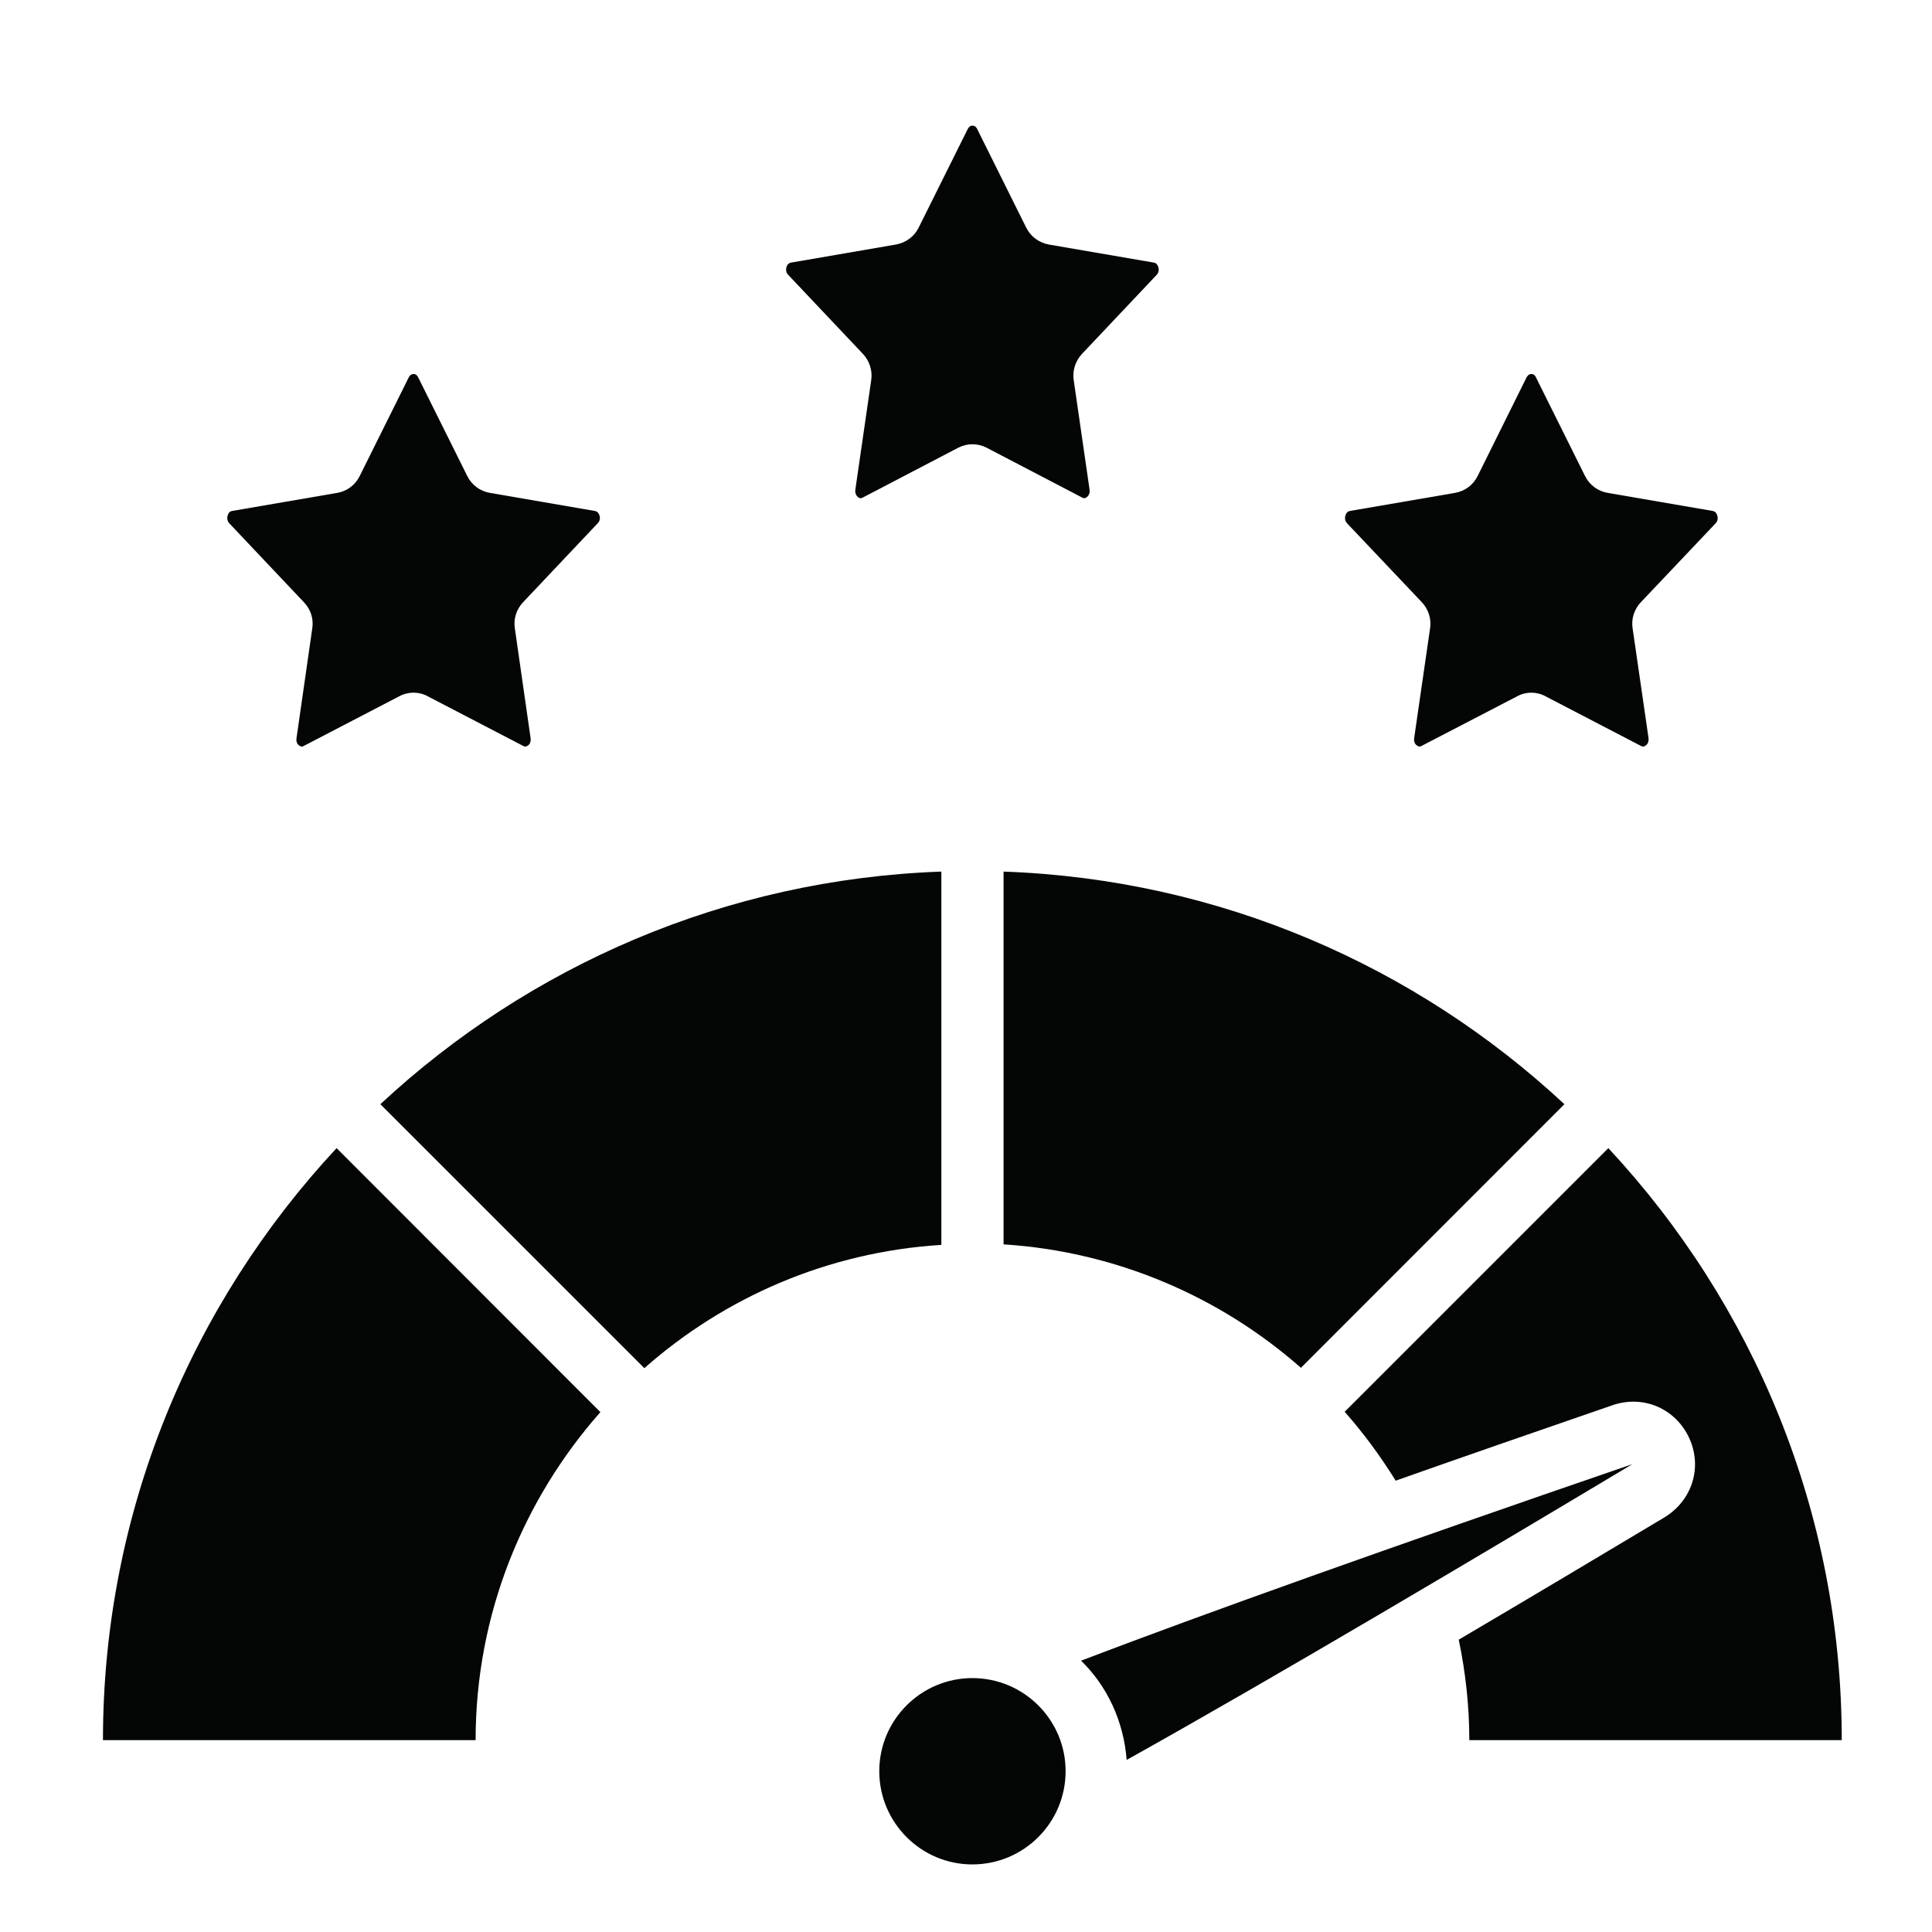 <svg xmlns="http://www.w3.org/2000/svg" xmlns:xlink="http://www.w3.org/1999/xlink" width="60" zoomAndPan="magnify" viewBox="0 0 45 45" height="60" preserveAspectRatio="xMidYMid meet" version="1.0"><defs><clipPath id="e985b5285c"><path d="M 18 2.926 L 27 2.926 L 27 12 L 18 12 Z M 18 2.926 " clip-rule="nonzero"/></clipPath><clipPath id="726abfad29"><path d="M 20 39 L 25 39 L 25 43.426 L 20 43.426 Z M 20 39 " clip-rule="nonzero"/></clipPath><clipPath id="86de0eac7b"><path d="M 2.398 26 L 14 26 L 14 41 L 2.398 41 Z M 2.398 26 " clip-rule="nonzero"/></clipPath><clipPath id="202d98339e"><path d="M 31 26 L 42.898 26 L 42.898 41 L 31 41 Z M 31 26 " clip-rule="nonzero"/></clipPath></defs><g clip-path="url(#e985b5285c)"><path fill="#040606" d="M 26.941 6.402 C 27.008 6.332 26.988 6.246 26.977 6.215 C 26.957 6.156 26.926 6.125 26.879 6.117 L 24.426 5.695 C 24.199 5.652 24.004 5.508 23.902 5.301 L 22.758 3 C 22.746 2.98 22.719 2.926 22.648 2.926 C 22.582 2.926 22.555 2.984 22.543 3 L 21.398 5.301 C 21.297 5.508 21.102 5.652 20.871 5.695 L 18.422 6.117 C 18.375 6.125 18.34 6.156 18.32 6.215 C 18.312 6.246 18.289 6.332 18.359 6.402 L 20.102 8.246 C 20.254 8.41 20.324 8.633 20.293 8.848 L 19.922 11.41 C 19.91 11.512 19.965 11.562 19.988 11.582 C 20.035 11.617 20.07 11.602 20.094 11.59 L 22.316 10.43 C 22.527 10.32 22.773 10.32 22.984 10.43 L 25.207 11.59 C 25.227 11.602 25.262 11.617 25.312 11.582 C 25.336 11.562 25.391 11.512 25.379 11.41 L 25.008 8.848 C 24.977 8.633 25.047 8.41 25.199 8.246 L 26.941 6.402 " fill-opacity="1" fill-rule="nonzero"/></g><path fill="#040606" d="M 6.973 17.367 C 7.02 17.402 7.055 17.387 7.074 17.375 L 9.297 16.219 C 9.508 16.105 9.758 16.105 9.965 16.219 L 12.188 17.375 C 12.207 17.387 12.242 17.402 12.293 17.367 C 12.32 17.352 12.371 17.301 12.359 17.195 L 11.992 14.637 C 11.957 14.418 12.027 14.195 12.18 14.031 L 13.922 12.188 C 13.992 12.117 13.973 12.031 13.961 12 C 13.941 11.941 13.906 11.91 13.859 11.902 L 11.41 11.48 C 11.18 11.441 10.984 11.293 10.883 11.086 L 9.738 8.785 C 9.727 8.766 9.699 8.711 9.633 8.711 C 9.562 8.711 9.535 8.77 9.523 8.785 L 8.379 11.086 C 8.277 11.293 8.086 11.441 7.855 11.48 L 5.402 11.902 C 5.355 11.91 5.324 11.941 5.305 12 C 5.293 12.031 5.277 12.117 5.34 12.188 L 7.082 14.031 C 7.238 14.195 7.309 14.418 7.273 14.637 L 6.906 17.195 C 6.891 17.301 6.945 17.352 6.973 17.367 " fill-opacity="1" fill-rule="nonzero"/><path fill="#040606" d="M 39.961 12.188 C 40.027 12.117 40.008 12.031 39.996 12 C 39.977 11.941 39.941 11.91 39.898 11.902 L 37.445 11.48 C 37.215 11.441 37.02 11.293 36.918 11.086 L 35.773 8.785 C 35.766 8.766 35.734 8.711 35.668 8.711 C 35.602 8.711 35.57 8.77 35.559 8.785 L 34.418 11.086 C 34.316 11.293 34.121 11.441 33.891 11.48 L 31.438 11.902 C 31.395 11.91 31.359 11.941 31.34 12 C 31.328 12.031 31.309 12.117 31.375 12.188 L 33.121 14.031 C 33.273 14.195 33.344 14.418 33.309 14.637 L 32.938 17.195 C 32.926 17.301 32.98 17.352 33.008 17.367 C 33.055 17.402 33.09 17.387 33.109 17.375 L 35.336 16.219 C 35.543 16.105 35.793 16.105 36 16.219 L 38.223 17.375 C 38.246 17.387 38.277 17.402 38.328 17.367 C 38.355 17.352 38.406 17.301 38.398 17.195 L 38.027 14.637 C 37.992 14.418 38.062 14.195 38.215 14.031 L 39.961 12.188 " fill-opacity="1" fill-rule="nonzero"/><g clip-path="url(#726abfad29)"><path fill="#040606" d="M 20.48 41.254 C 20.48 42.453 21.453 43.426 22.648 43.426 C 23.848 43.426 24.82 42.453 24.82 41.254 C 24.82 40.059 23.848 39.086 22.648 39.086 C 21.453 39.086 20.48 40.059 20.48 41.254 " fill-opacity="1" fill-rule="nonzero"/></g><path fill="#040606" d="M 25.18 38.68 C 25.789 39.273 26.172 40.09 26.242 40.992 C 29.742 39.039 34.551 36.18 38.023 34.102 C 32.316 36.062 28.09 37.57 25.18 38.68 " fill-opacity="1" fill-rule="nonzero"/><path fill="#040606" d="M 21.926 28.996 L 21.926 20.301 C 16.887 20.48 12.316 22.504 8.859 25.719 L 15.008 31.867 C 16.879 30.215 19.281 29.16 21.926 28.996 " fill-opacity="1" fill-rule="nonzero"/><g clip-path="url(#86de0eac7b)"><path fill="#040606" d="M 11.078 40.531 C 11.078 37.602 12.184 34.93 13.984 32.891 L 7.84 26.742 C 4.469 30.363 2.398 35.211 2.398 40.531 L 11.078 40.531 " fill-opacity="1" fill-rule="nonzero"/></g><path fill="#040606" d="M 23.375 20.301 L 23.375 28.984 C 25.965 29.148 28.395 30.18 30.301 31.859 L 36.438 25.719 C 32.984 22.504 28.414 20.48 23.375 20.301 " fill-opacity="1" fill-rule="nonzero"/><g clip-path="url(#202d98339e)"><path fill="#040606" d="M 31.32 32.883 C 31.758 33.379 32.152 33.914 32.508 34.488 C 34.043 33.945 35.723 33.363 37.559 32.73 C 38.273 32.484 39.02 32.805 39.34 33.484 C 39.66 34.168 39.418 34.949 38.766 35.344 C 37.336 36.199 35.68 37.188 33.977 38.191 C 34.137 38.957 34.223 39.742 34.223 40.531 L 42.898 40.531 C 42.898 35.211 40.832 30.363 37.461 26.742 L 31.32 32.883 " fill-opacity="1" fill-rule="nonzero"/></g></svg>
